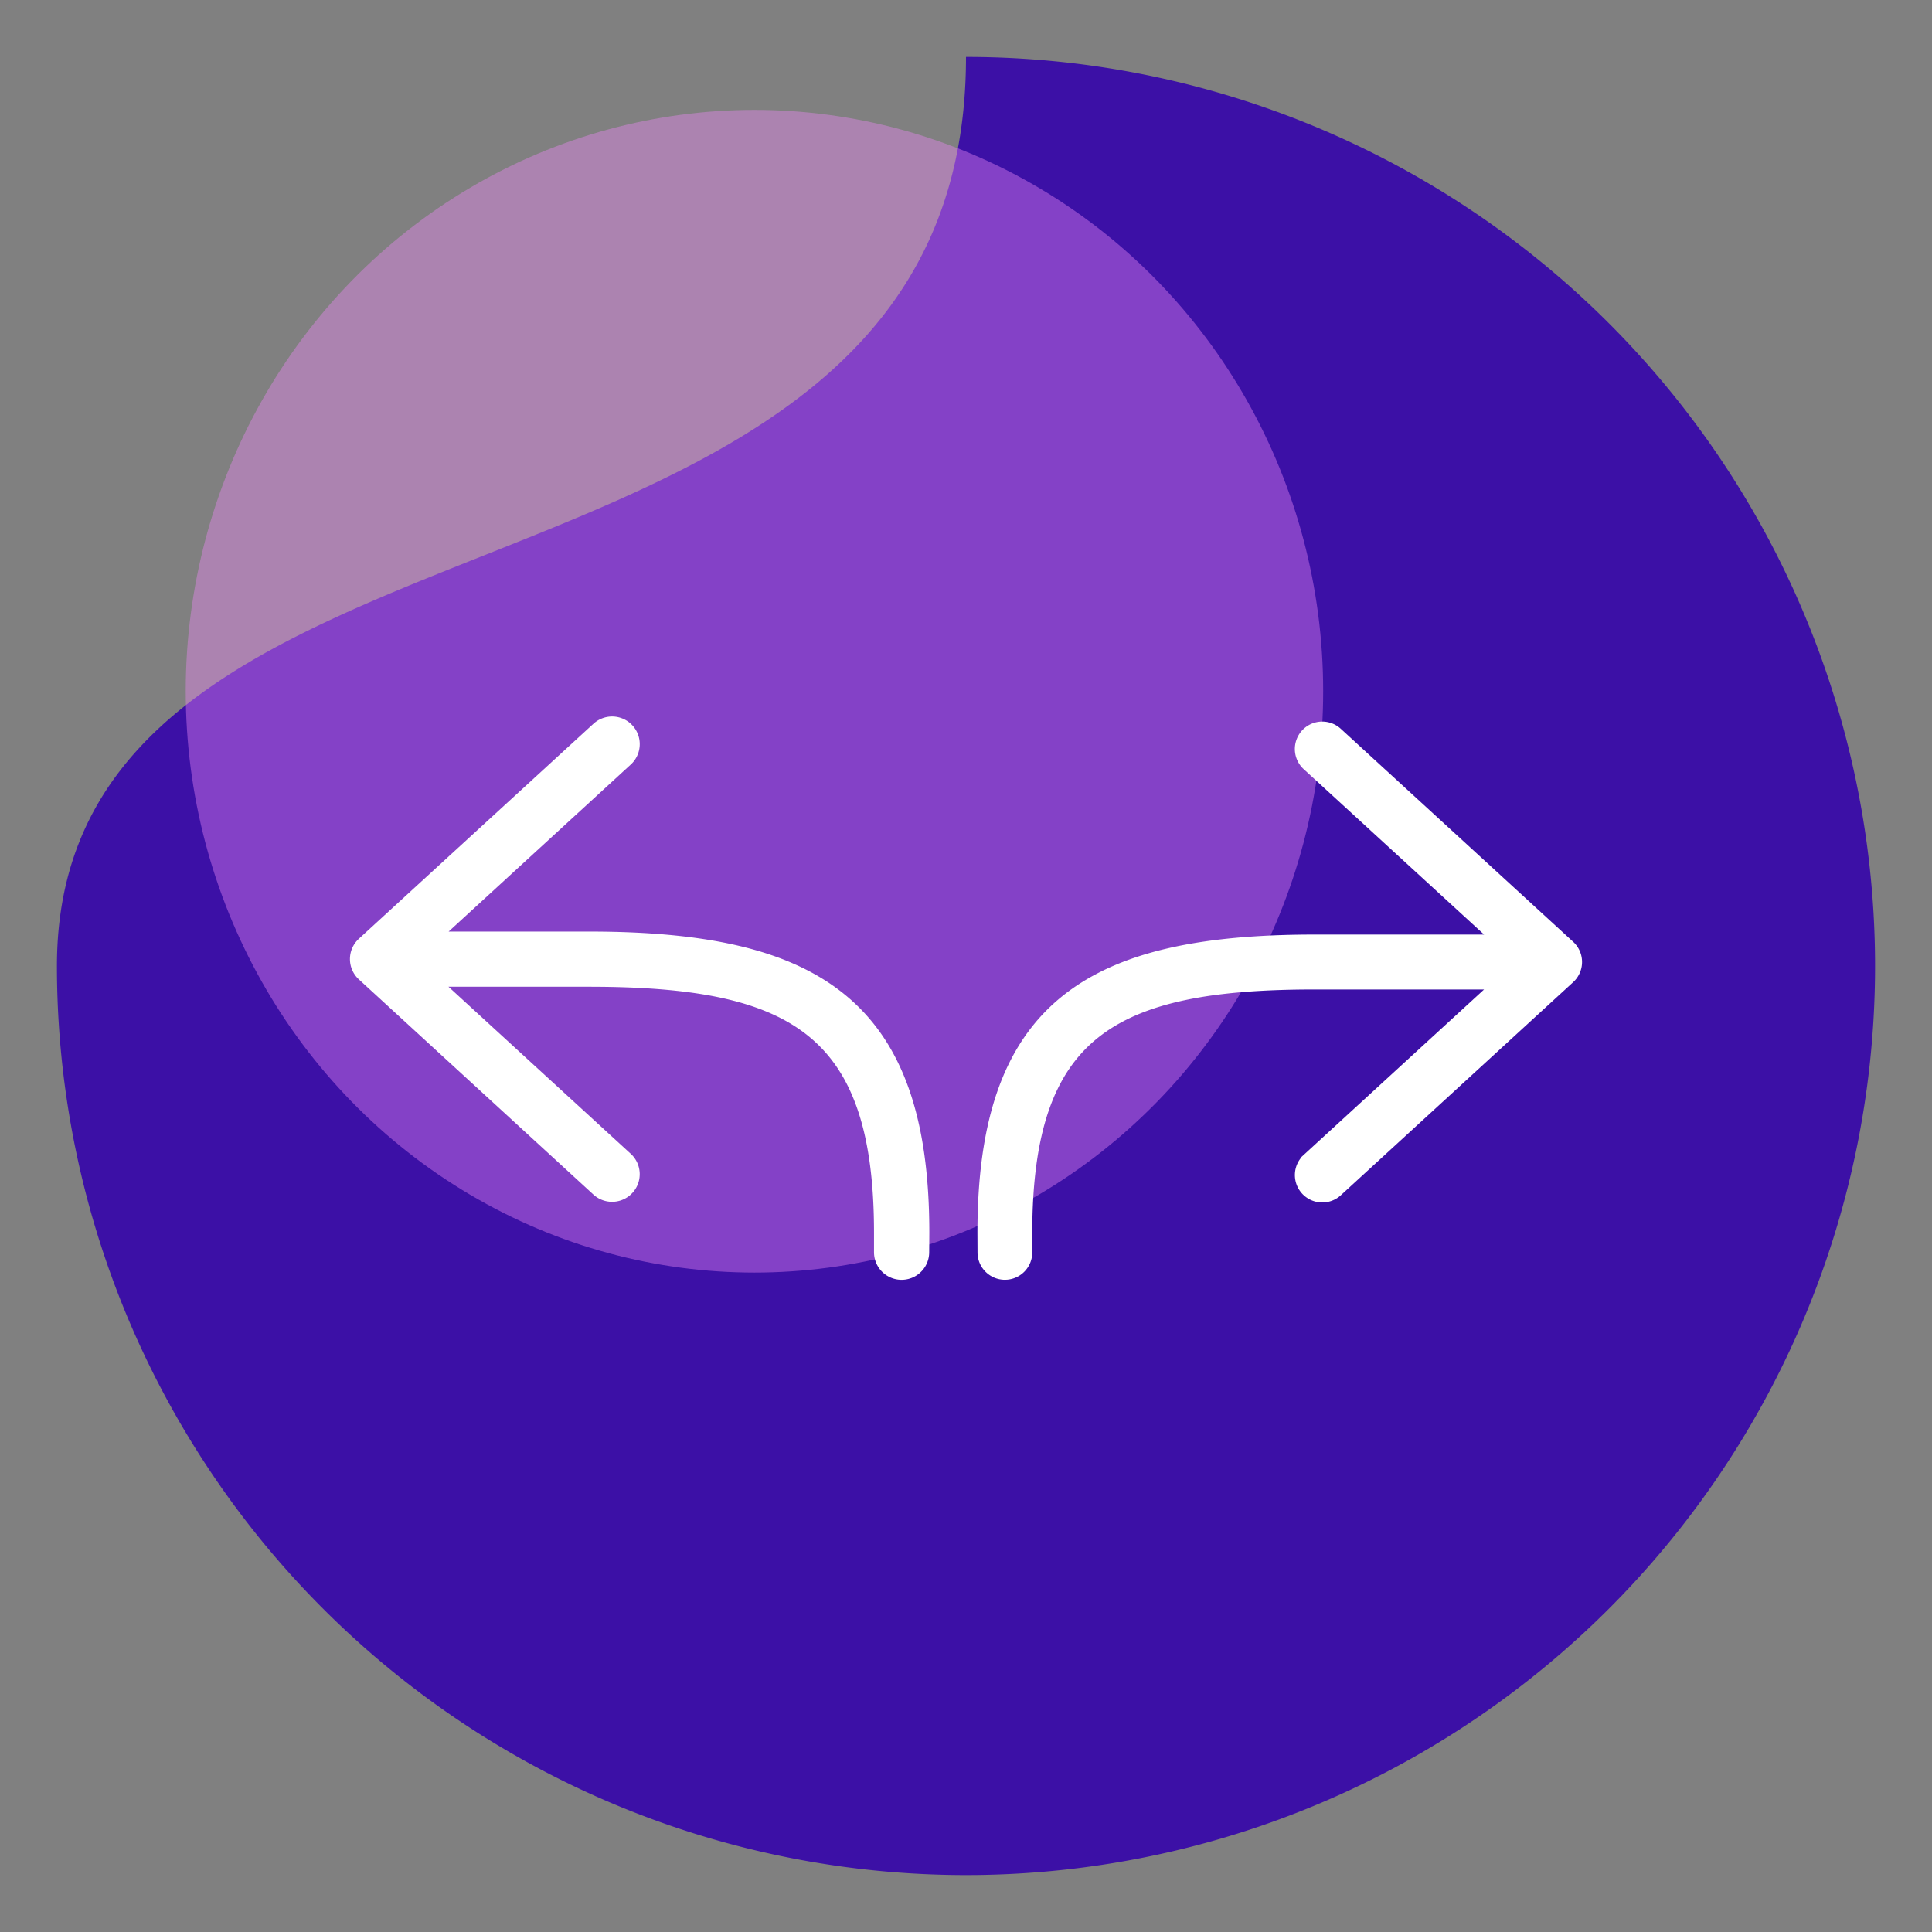 <?xml version="1.0" encoding="UTF-8"?> <svg xmlns="http://www.w3.org/2000/svg" xmlns:xlink="http://www.w3.org/1999/xlink" width="60" height="60" viewBox="0 0 60 60"><rect x="0" y="0" width="60" height="60" fill="#808080" stroke="none"/><defs><clipPath id="clip-Undo_and_redo_buttons-icon"><rect width="60" height="60"></rect></clipPath></defs><g id="Undo_and_redo_buttons-icon" data-name="Undo and redo buttons-icon" clip-path="url(#clip-Undo_and_redo_buttons-icon)"><path id="Path_1067" data-name="Path 1067" d="M28.232,0A28.232,28.232,0,1,1,0,28.232C0,12.64,28.232,18.325,28.232,0Z" transform="translate(1.768 1.768)" fill="#3c10a6"></path><ellipse id="Ellipse_625" data-name="Ellipse 625" cx="17.662" cy="18.054" rx="17.662" ry="18.054" transform="translate(5.768 3.413)" fill="#ec88f6" opacity="0.412"></ellipse><g id="Group_1241" data-name="Group 1241" transform="translate(-5919.203 -3989.146)"><path id="arrows-repeat-thin_1_" data-name="arrows-repeat-thin (1)" d="M23.084,22.231a.6.6,0,0,0-1.2,0v.6c0,6.306-2.718,7.816-9.025,7.816H6.96l6.073-5.57a.6.6,0,1,0-.812-.887L5.006,30.807a.6.6,0,0,0,0,.887l7.216,6.615a.6.6,0,1,0,.812-.887L6.96,31.852h5.9c6.975,0,10.227-2.044,10.227-9.019Z" transform="translate(5972.895 4050.272) rotate(180)" fill="#fff" stroke="#fff" stroke-width="0.5"></path><path id="arrows-repeat-thin_1_2" data-name="arrows-repeat-thin (1)" d="M10.811,22.237a.607.607,0,1,1,1.214,0v.607c0,6.364,2.743,7.888,9.108,7.888h5L20,25.111a.607.607,0,1,1,.819-.9L28.1,30.891a.606.606,0,0,1,0,.9l-7.282,6.675a.607.607,0,1,1-.819-.9l6.129-5.621h-5c-7.04,0-10.321-2.062-10.321-9.1Z" transform="translate(5958.621 4050.272) rotate(180)" fill="#fff" stroke="#fff" stroke-width="0.5"></path></g></g></svg> 